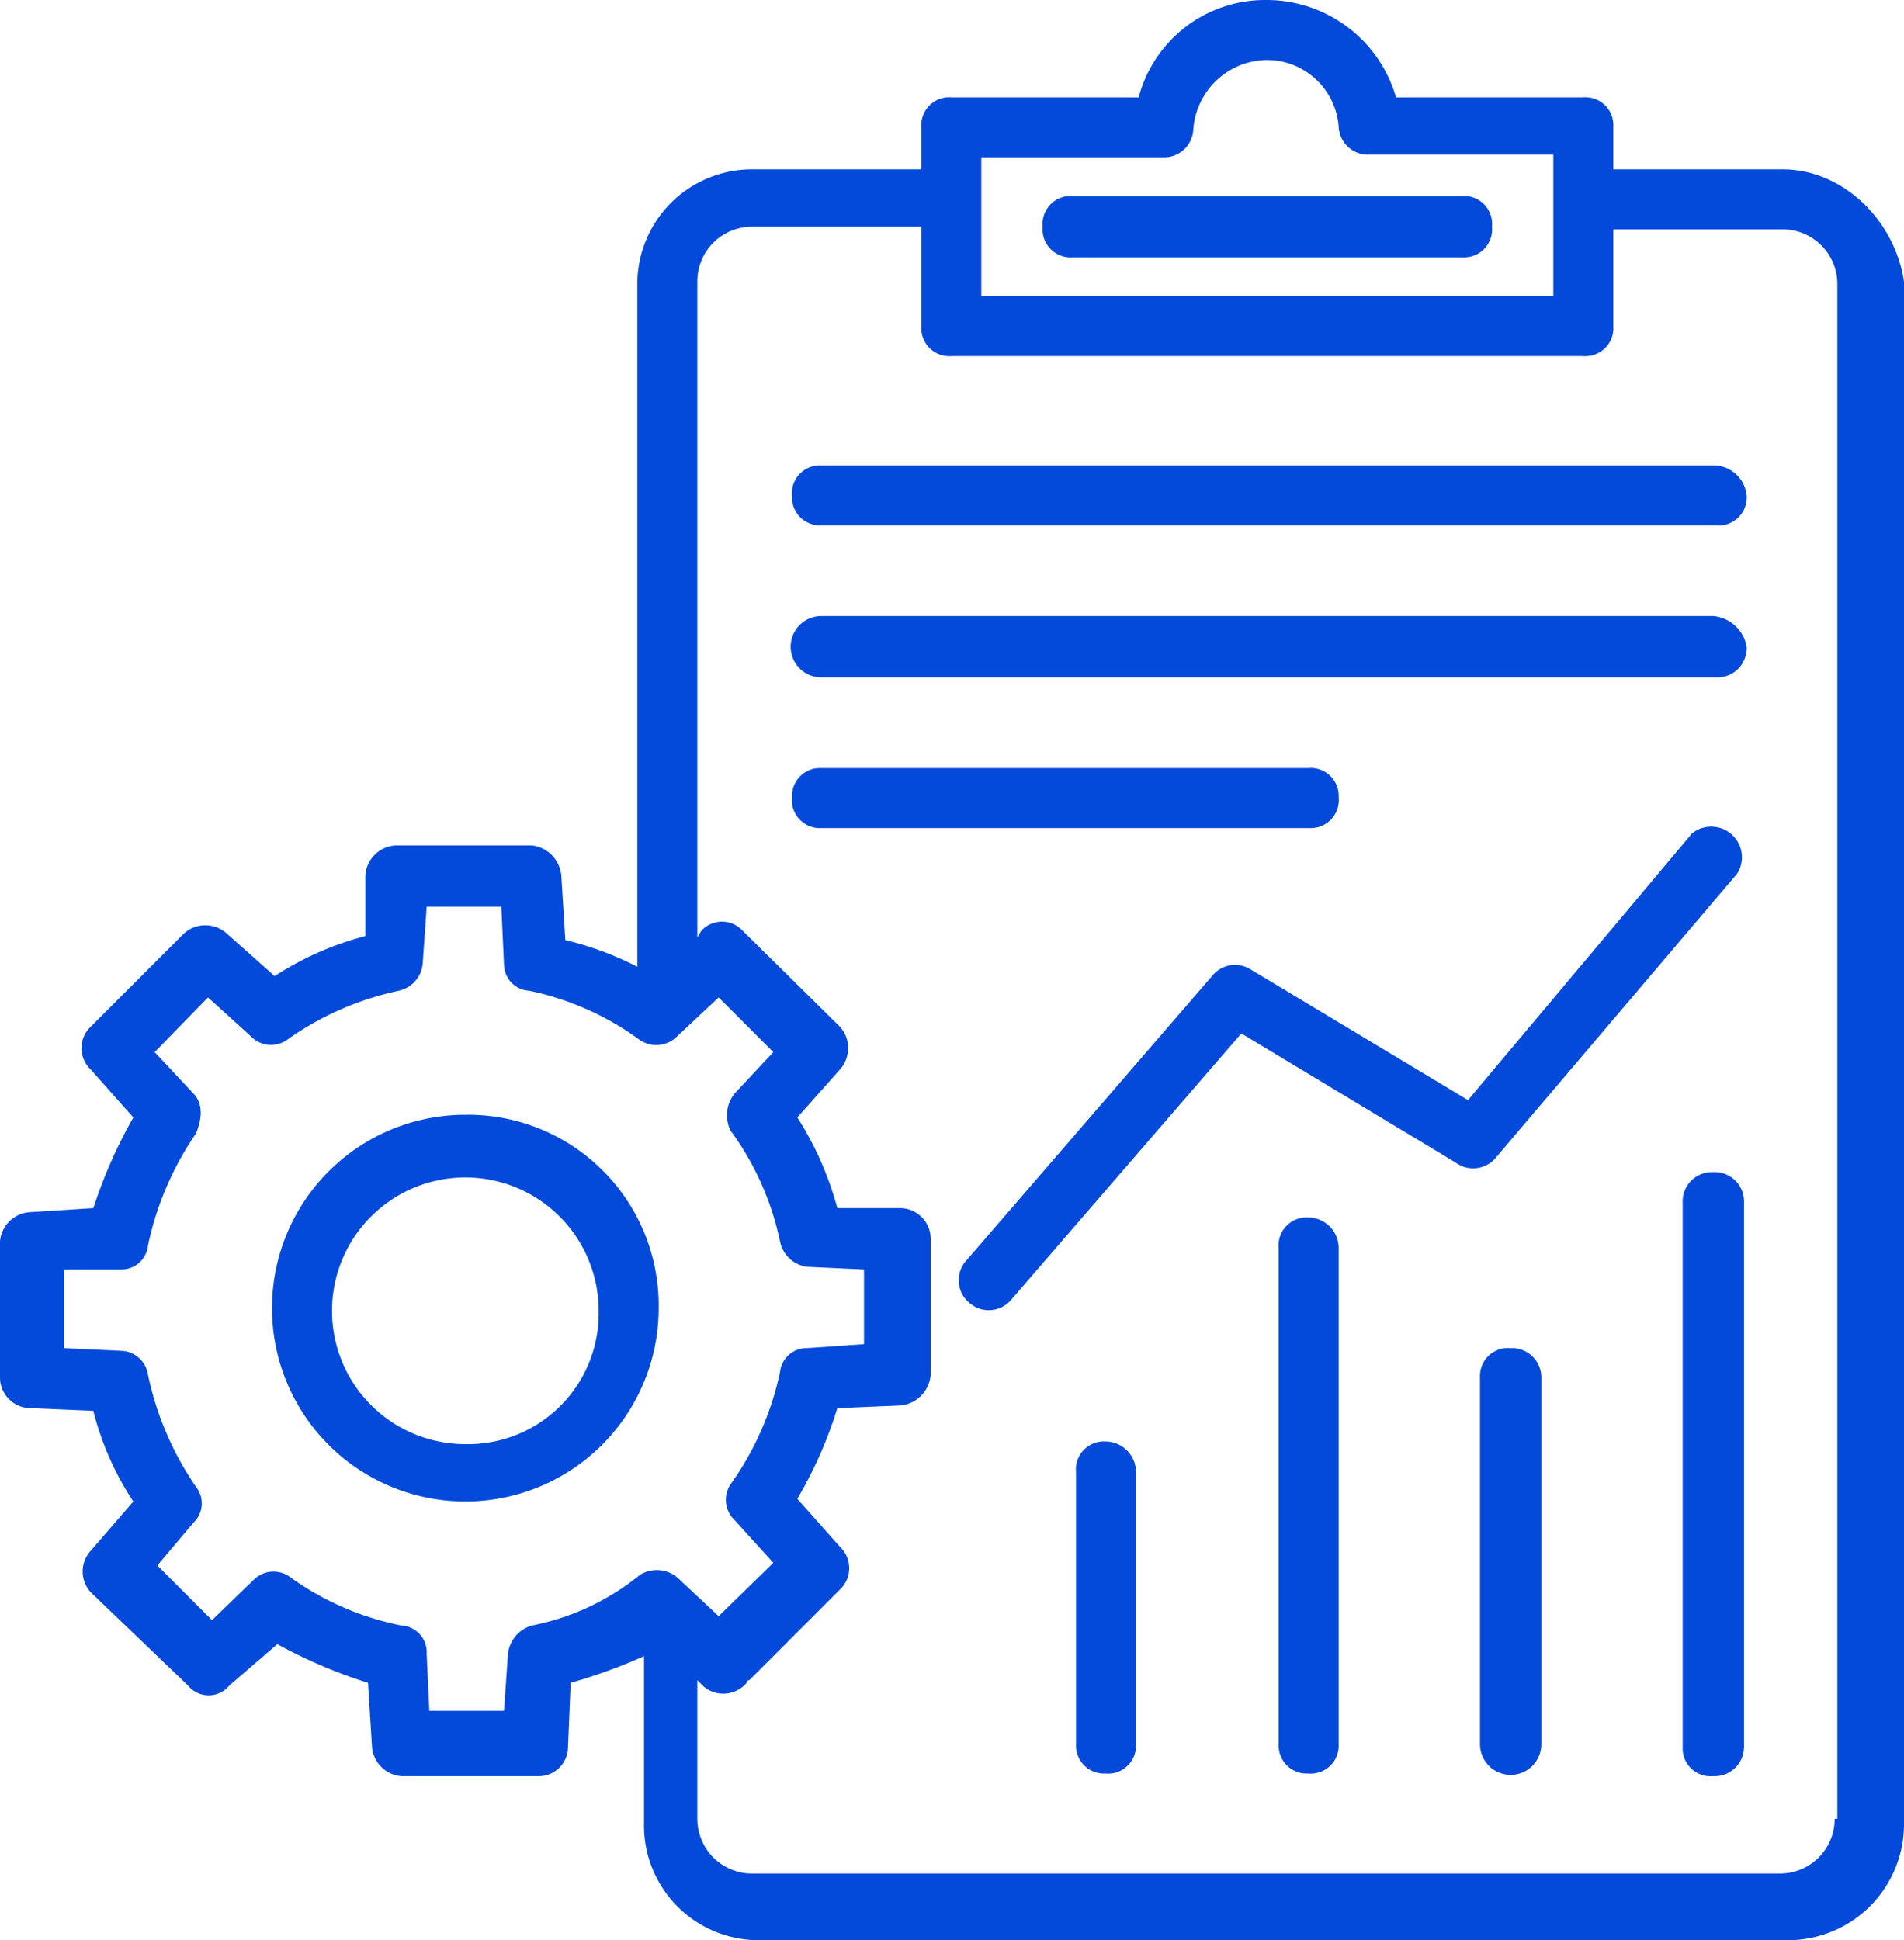 <svg id="Layer_1" data-name="Layer 1" xmlns="http://www.w3.org/2000/svg" width="142.8" height="145.5" viewBox="0 0 142.8 145.5"><defs><style>.cls-1{fill:#034adb;}</style></defs><title>icon</title><path class="cls-1" d="M34.9,83.6A14.5,14.5,0,1,0,49.4,98.1,14.3,14.3,0,0,0,34.9,83.6Zm0,24.7a10,10,0,1,1,10-9.9A9.8,9.8,0,0,1,34.9,108.3Z"/><path class="cls-1" d="M133.7,12.7H121V9.5a2.1,2.1,0,0,0-2.3-2.2h-14A10.1,10.1,0,0,0,95,0a9.8,9.8,0,0,0-9.6,7.3h-14a2.1,2.1,0,0,0-2.3,2.2v3.2H56.4a8.6,8.6,0,0,0-8.6,8.6V72.5a23.7,23.7,0,0,0-5.4-2l-.3-4.8a2.5,2.5,0,0,0-2.2-2.3H29.7a2.4,2.4,0,0,0-2.3,2.3v4.5a23.1,23.1,0,0,0-6.8,3L17,70a2.4,2.4,0,0,0-3.2,0l-7,7a2.2,2.2,0,0,0,0,3.2L10,83.8a37.1,37.1,0,0,0-3,6.8l-4.7.3A2.4,2.4,0,0,0,0,93.1v10.2a2.3,2.3,0,0,0,2.3,2.3l4.7.2a22,22,0,0,0,3,6.8l-3.2,3.7a2.3,2.3,0,0,0,0,3.1l7.3,7a2,2,0,0,0,3.1,0l3.6-3.1a37.6,37.6,0,0,0,6.8,2.9l.3,4.8a2.4,2.4,0,0,0,2.2,2.2H40.3a2.2,2.2,0,0,0,2.3-2.2l.2-4.8a40.5,40.5,0,0,0,5.5-2v12.7a8.6,8.6,0,0,0,8.6,8.6h77.3a8.7,8.7,0,0,0,8.6-8.6V21.1c-.7-4.6-4.6-8.4-9.1-8.4Zm-46.5-.9a2.2,2.2,0,0,0,2.3-2.1A5.6,5.6,0,0,1,95,4.5a5.4,5.4,0,0,1,5.4,5,2.2,2.2,0,0,0,2.3,2.1h13.8V22.2H73.6V11.8ZM39.9,121.9a2.5,2.5,0,0,0-1.8,2.1l-.3,4.3H32.2L32,124a2,2,0,0,0-1.9-2.1,21.4,21.4,0,0,1-8.3-3.6,2.1,2.1,0,0,0-2.8.2l-3.1,3-4.1-4.1,2.7-3.2a2,2,0,0,0,.2-2.7,23.3,23.3,0,0,1-3.6-8.4,2.1,2.1,0,0,0-2-1.8l-4.3-.2V95.2H9.1a2,2,0,0,0,2-1.8A23.3,23.3,0,0,1,14.7,85c.5-1.2.5-2.3-.2-3l-2.9-3.1,4-4.1,3.2,2.9a2.1,2.1,0,0,0,2.7.3,22.5,22.5,0,0,1,8.4-3.7,2.3,2.3,0,0,0,1.8-2L32,68h5.6l.2,4.3a2,2,0,0,0,1.9,2A21.4,21.4,0,0,1,48,78a2.2,2.2,0,0,0,2.8-.3l3.1-2.9L58,78.9,55.1,82a2.6,2.6,0,0,0-.3,2.8,21.4,21.4,0,0,1,3.7,8.3,2.4,2.4,0,0,0,2,1.9l4.3.2v5.6l-4.3.3a2,2,0,0,0-2,1.8,22.5,22.5,0,0,1-3.7,8.4,2.1,2.1,0,0,0,.3,2.7l2.9,3.2-4.1,4-3.1-2.9a2.4,2.4,0,0,0-2.8-.2,18.4,18.4,0,0,1-8.1,3.8Zm97.7,14.5a4.1,4.1,0,0,1-4.1,4.1H56.4a4.1,4.1,0,0,1-4.1-4.1V126l.5.5a2.3,2.3,0,0,0,3.2-.3.2.2,0,0,1,.2-.2l6.8-6.8a2.2,2.2,0,0,0,0-3.2l-3.2-3.6a31.9,31.9,0,0,0,3-6.8l4.7-.2a2.5,2.5,0,0,0,2.3-2.3V92.9a2.3,2.3,0,0,0-2.3-2.3H62.8a24.3,24.3,0,0,0-3-6.8L63,80.2A2.4,2.4,0,0,0,63,77l-7.3-7.2a2.1,2.1,0,0,0-3.1,0l-.3.5V21.1A4.1,4.1,0,0,1,56.4,17H69.1v7.5a2.1,2.1,0,0,0,2.3,2.2h47.3a2.1,2.1,0,0,0,2.3-2.2V17.2h12.7a4.1,4.1,0,0,1,4.1,4.1V136.4Z"/><path class="cls-1" d="M80.4,19.3h29.3a2.1,2.1,0,0,0,2.2-2.3,2.1,2.1,0,0,0-2.2-2.3H80.4A2.1,2.1,0,0,0,78.2,17a2.1,2.1,0,0,0,2.2,2.3Z"/><path class="cls-1" d="M128.5,34.9H61.6a2.1,2.1,0,0,0-2.2,2.3,2.1,2.1,0,0,0,2.2,2.2h67.1a2.1,2.1,0,0,0,2.3-2.2,2.5,2.5,0,0,0-2.5-2.3Z"/><path class="cls-1" d="M128.5,46.2H61.6a2.3,2.3,0,0,0,0,4.6h67.1a2.2,2.2,0,0,0,2.3-2.3,2.8,2.8,0,0,0-2.5-2.3Z"/><path class="cls-1" d="M100.4,59.8a2.1,2.1,0,0,0-2.3-2.2H61.6a2.1,2.1,0,0,0-2.2,2.2,2.1,2.1,0,0,0,2.2,2.3H98.4a2.1,2.1,0,0,0,2-2.3Z"/><path class="cls-1" d="M128.5,87.9a2.2,2.2,0,0,0-2.3,2.3V131a2.1,2.1,0,0,0,2.3,2.2,2.2,2.2,0,0,0,2.3-2.2V90.2a2.2,2.2,0,0,0-2.3-2.3Z"/><path class="cls-1" d="M113.3,101.1a2.1,2.1,0,0,0-2.3,2.2v27.5a2.3,2.3,0,0,0,4.6,0V103.3a2.2,2.2,0,0,0-2.3-2.2Z"/><path class="cls-1" d="M98.1,91.3a2.1,2.1,0,0,0-2.2,2.3v37.2a2.1,2.1,0,0,0,2.2,2.2,2.1,2.1,0,0,0,2.3-2.2V93.6a2.3,2.3,0,0,0-2.3-2.3Z"/><path class="cls-1" d="M82.9,108.1a2.1,2.1,0,0,0-2.2,2.3v20.4a2.1,2.1,0,0,0,2.2,2.2,2.1,2.1,0,0,0,2.3-2.2V110.4A2.3,2.3,0,0,0,82.9,108.1Z"/><path class="cls-1" d="M130.3,65.5a2.3,2.3,0,0,0-3.4-3l-16.8,20L93.8,72.7a2.2,2.2,0,0,0-2.9.5L72.5,94.5a2.2,2.2,0,0,0,.2,3.2,2.2,2.2,0,0,0,3.2-.3L93.1,77.5l16.1,9.7a2.2,2.2,0,0,0,3-.4Z"/></svg>